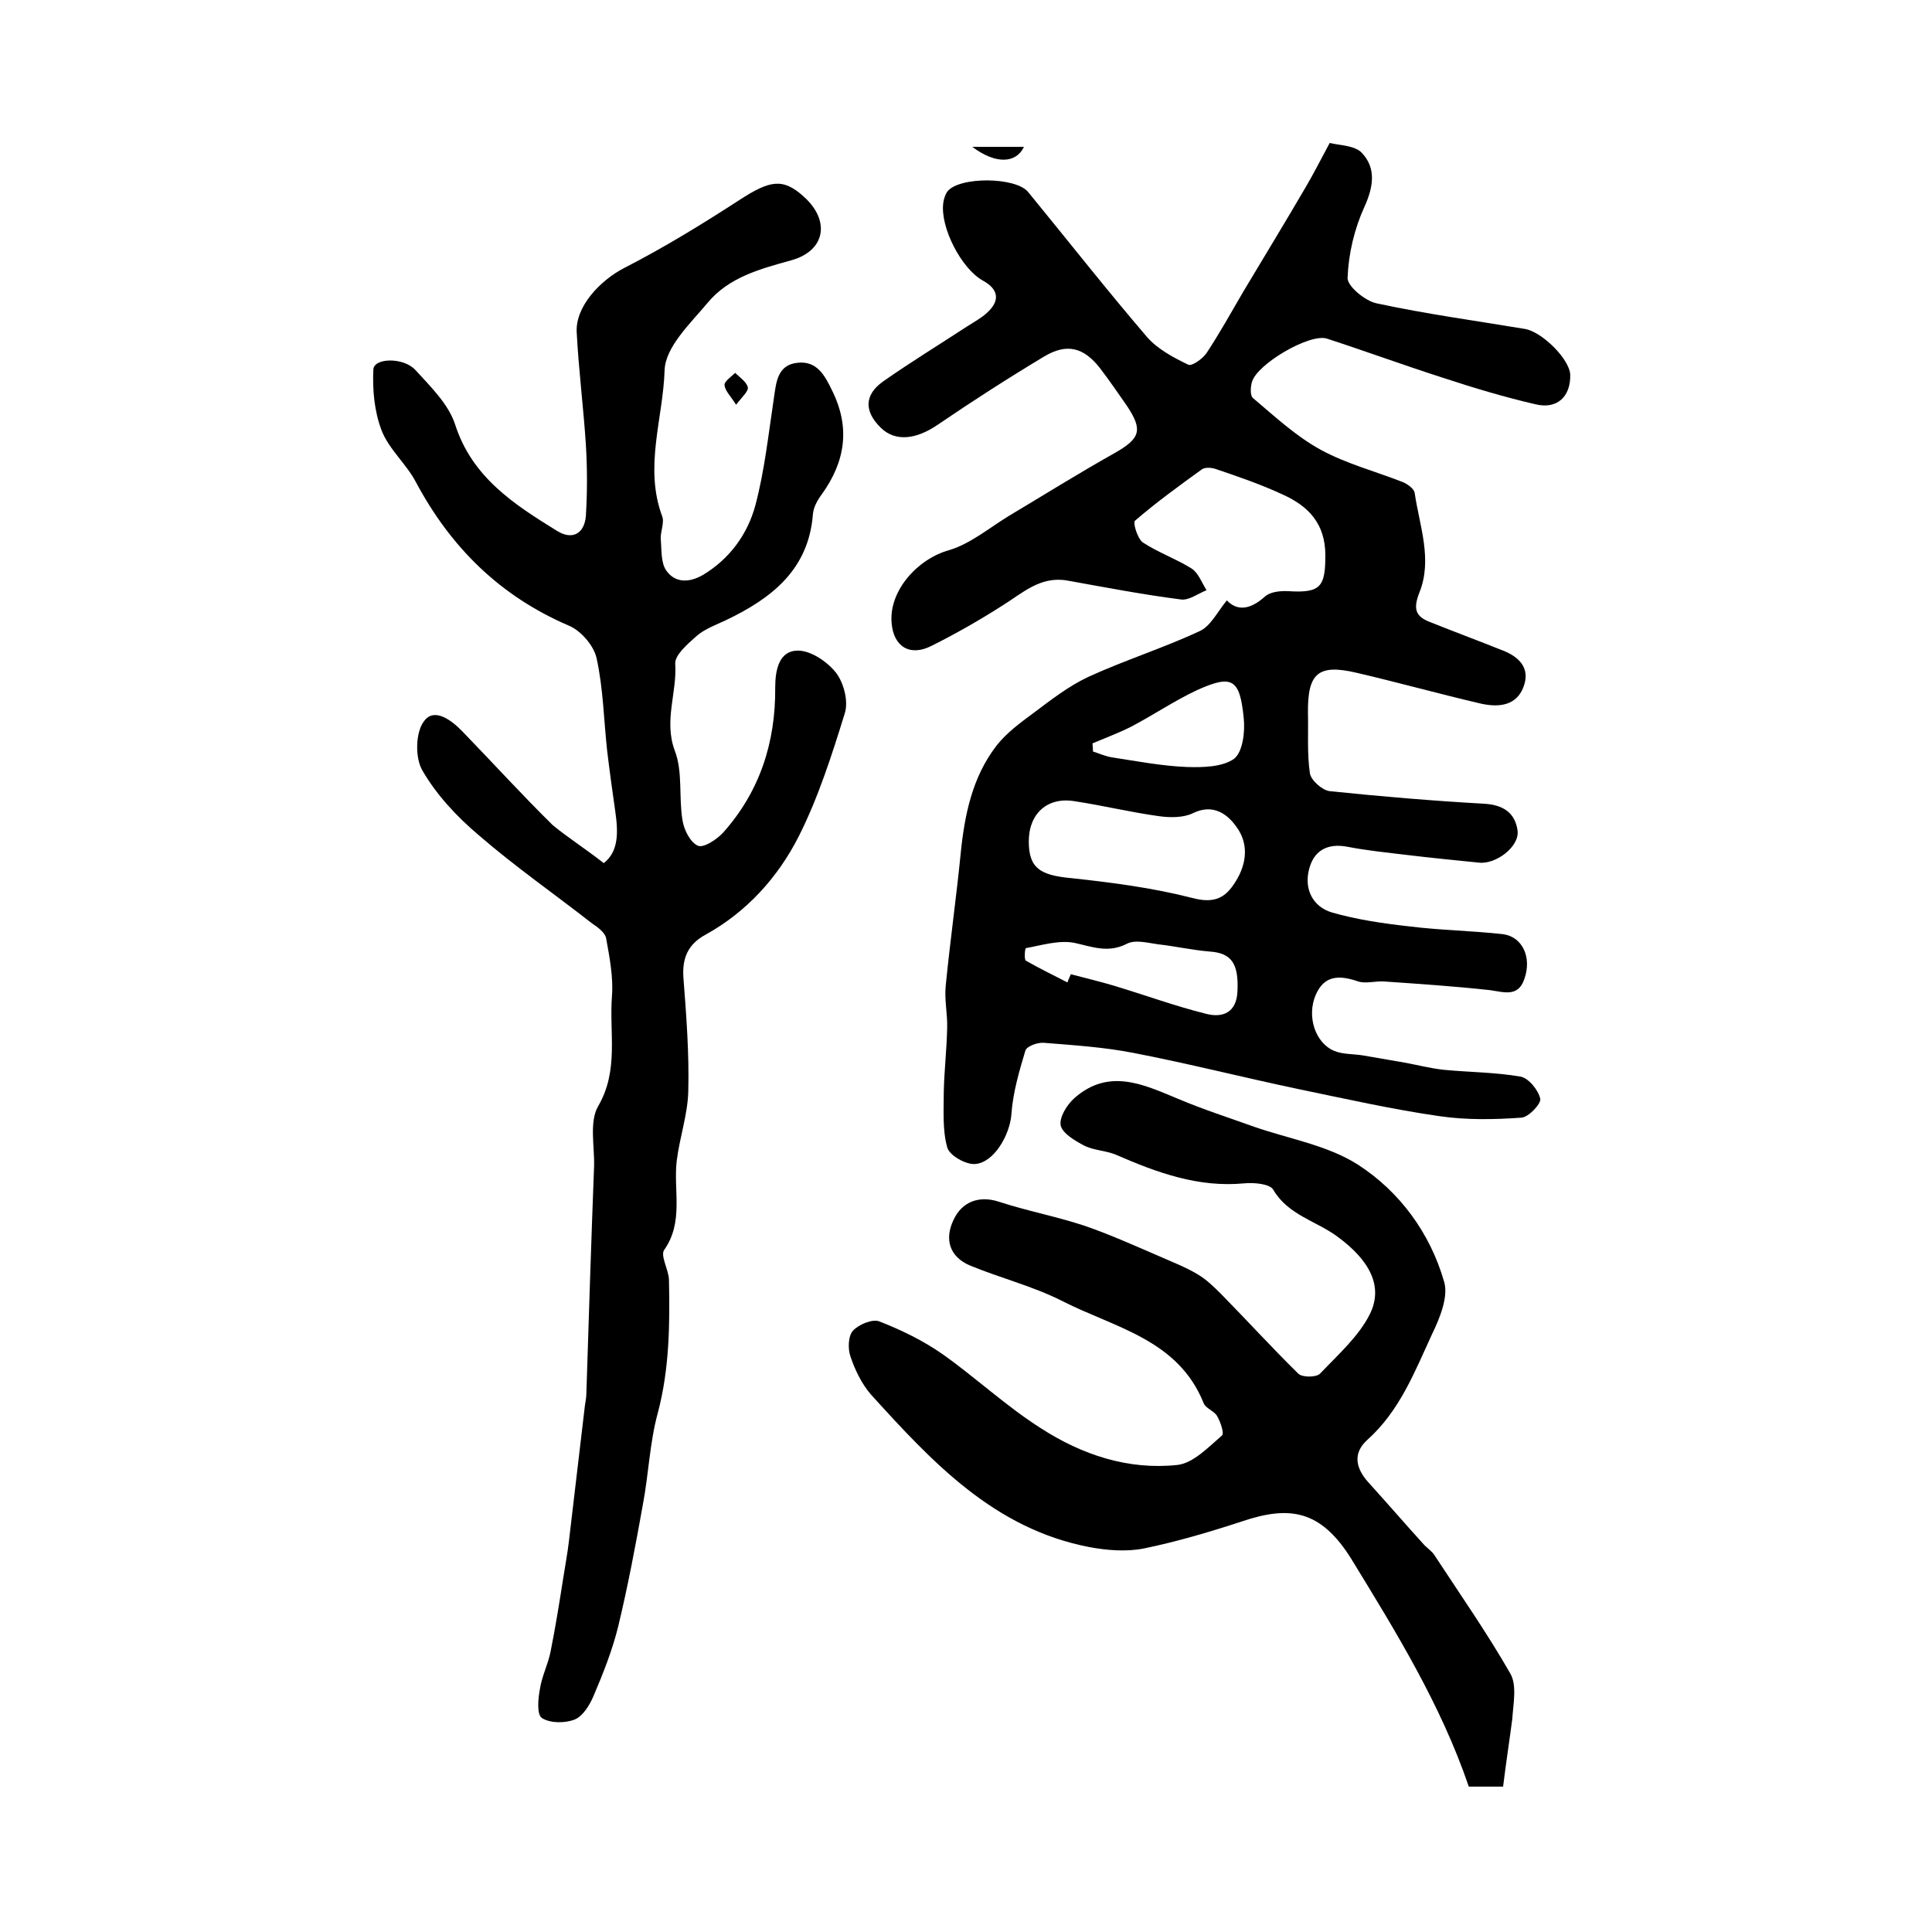 <?xml version="1.0" encoding="utf-8"?>
<!-- Generator: Adobe Illustrator 22.0.0, SVG Export Plug-In . SVG Version: 6.00 Build 0)  -->
<svg version="1.1" id="图层_1" xmlns="http://www.w3.org/2000/svg" xmlns:xlink="http://www.w3.org/1999/xlink" x="0px" y="0px"
	 viewBox="0 0 400 400" style="enable-background:new 0 0 400 400;" xml:space="preserve">
<style type="text/css">
	.st0{fill:#FFFFFF;}
</style>
<g>
	
	<path d="M254,124.3c2.2,2.3,4.9,1.9,7.9-0.8c1.1-1,3.3-1.2,4.9-1.1c6.6,0.4,7.6-0.9,7.6-7.4c0-6.6-3.5-10.2-8.8-12.6
		c-4.5-2.1-9.2-3.7-13.9-5.3c-0.9-0.3-2.2-0.4-2.9,0.1c-4.7,3.4-9.4,6.8-13.8,10.6c-0.5,0.4,0.5,3.7,1.6,4.5
		c3.2,2.1,6.9,3.4,10.1,5.4c1.4,0.9,2.1,2.9,3.1,4.5c-1.8,0.7-3.7,2.2-5.4,1.9c-7.8-1-15.6-2.5-23.4-3.9c-5.6-1-9.3,2.6-13.5,5.2
		c-4.7,3-9.6,5.8-14.6,8.3c-4.5,2.3-7.9,0.2-8.3-4.7c-0.6-6.7,5.4-13.3,11.9-15.1c4.4-1.3,8.3-4.6,12.4-7.1
		c7.2-4.3,14.4-8.8,21.7-12.9c5.5-3.1,6.1-4.8,2.7-9.9c-1.8-2.6-3.6-5.2-5.5-7.7c-3.4-4.4-6.9-5.3-11.6-2.5
		c-7.5,4.5-14.8,9.2-22,14.1c-4.5,3.1-8.8,3.6-11.8,0.7c-3.5-3.4-3.5-6.8,0.4-9.6c5.7-4,11.6-7.6,17.4-11.4c1.4-0.9,2.9-1.7,4.1-2.8
		c2.8-2.5,2.5-4.9-0.8-6.7c-4.5-2.5-8.9-11.1-8.2-16.1c0.1-0.8,0.4-1.7,0.8-2.3c2.4-3.2,14.3-3.1,16.8,0.1c8.2,10,16.2,20.2,24.6,30
		c2.2,2.5,5.4,4.2,8.5,5.7c0.7,0.4,3-1.2,3.8-2.4c2.7-4.1,5.1-8.4,7.6-12.7c4.3-7.2,8.7-14.4,12.9-21.6c1.6-2.7,3-5.5,5-9.2
		c2,0.5,5.3,0.5,6.7,2.1c2.9,3.1,2.4,6.9,0.5,11.1c-2.1,4.6-3.3,9.7-3.5,14.7c-0.1,1.7,3.6,4.8,6,5.3c10.2,2.2,20.5,3.6,30.7,5.3
		c3.6,0.6,9.3,6.3,9.4,9.5c0.1,4.5-2.7,7.2-7.2,6.1c-6.5-1.5-12.8-3.4-19.2-5.5c-8.1-2.6-16-5.5-24-8.1c-3.6-1.1-14.5,5.3-15.5,9
		c-0.3,1-0.4,2.8,0.2,3.3c4.5,3.8,8.9,7.9,14,10.7c5.3,2.9,11.4,4.5,17,6.7c1,0.4,2.4,1.4,2.5,2.3c1,6.8,3.7,13.7,1,20.5
		c-1.3,3.3-1,5,2.2,6.2c5,2,10.1,3.9,15.1,5.9c3.3,1.3,5.6,3.6,4.3,7.3c-1.4,4.1-5.1,4.5-8.8,3.7c-8.6-2-17.2-4.4-25.8-6.4
		c-8-1.9-10.2,0.1-10.1,8.3c0.1,4.2-0.2,8.4,0.4,12.5c0.2,1.4,2.5,3.5,4.1,3.7c10.6,1.1,21.3,2,31.9,2.6c3.9,0.2,6.5,1.8,7,5.6
		c0.4,3.3-4.5,7-8,6.6c-5-0.5-10-1-15-1.6c-4.1-0.5-8.2-0.9-12.3-1.7c-4.3-0.8-7,1-7.9,4.8c-1,4,0.8,7.6,4.7,8.8
		c5.2,1.5,10.7,2.3,16.1,2.9c6.4,0.8,12.9,0.9,19.3,1.6c4.1,0.5,6.1,4.8,4.5,9.3c-1.3,3.8-4.2,2.7-7.1,2.3c-7.3-0.8-14.7-1.3-22-1.8
		c-1.8-0.1-3.7,0.5-5.3,0c-3.8-1.3-7-1.4-8.8,2.8c-1.9,4.4-0.1,10,3.9,11.6c1.7,0.7,3.9,0.6,5.8,0.9c2.9,0.5,5.8,1,8.7,1.5
		c2.7,0.5,5.4,1.2,8.2,1.5c5.3,0.5,10.6,0.5,15.8,1.4c1.7,0.3,3.7,2.8,4.1,4.6c0.2,1-2.4,3.8-3.9,3.9c-5.6,0.4-11.4,0.5-16.9-0.3
		c-9.8-1.4-19.5-3.6-29.2-5.6c-11.4-2.4-22.8-5.3-34.2-7.5c-6.1-1.2-12.4-1.6-18.6-2.1c-1.3-0.1-3.5,0.7-3.8,1.6
		c-1.3,4.3-2.6,8.8-2.9,13.2c-0.3,4.2-3.6,10.1-7.6,10.3c-1.9,0.1-5.3-1.8-5.7-3.5c-1-3.6-0.7-7.7-0.7-11.5
		c0.1-4.4,0.6-8.7,0.7-13.1c0.1-2.9-0.6-5.9-0.3-8.8c0.9-9.2,2.2-18.3,3.1-27.4c0.8-8,2.4-15.8,7.4-22.3c2.1-2.7,5-4.8,7.7-6.8
		c3.6-2.7,7.2-5.5,11.2-7.4c7.6-3.5,15.6-6,23.1-9.5C250.6,129.7,251.9,126.9,254,124.3z M213,174.2c0,5.5,2.3,7,8.7,7.6
		c8.4,0.9,16.9,2,25.1,4.1c4.1,1.1,6.5,0.3,8.5-2.6c2.7-3.8,3.5-8.3,0.7-12.1c-1.9-2.7-4.9-4.9-9.1-2.8c-1.9,0.9-4.6,0.9-6.8,0.6
		c-5.9-0.8-11.6-2.2-17.5-3.1C216.9,164.9,213,168.4,213,174.2z M221,203.4c0.2-0.6,0.5-1.2,0.7-1.7c3,0.8,6,1.5,9,2.4
		c6.3,1.9,12.6,4.2,19,5.8c3.5,0.9,6.3-0.3,6.5-4.6c0.3-5.9-1.3-8-5.8-8.3c-3.6-0.3-7.1-1.1-10.7-1.5c-2.1-0.3-4.7-1-6.4-0.1
		c-3.9,2-7.2,0.6-10.9-0.2c-3.2-0.6-6.7,0.5-10,1.1c-0.2,0-0.4,2.4,0,2.6C215.2,200.5,218.1,201.9,221,203.4z M226.2,153.9
		c0,0.6,0.1,1.2,0.1,1.7c1.3,0.4,2.6,1,3.9,1.2c5.2,0.8,10.4,1.8,15.6,2c3.3,0.1,7.3,0,9.7-1.7c1.8-1.4,2.3-5.6,2-8.4
		c-0.8-8.2-2.4-9.1-9.7-5.8c-4.7,2.2-9.1,5.2-13.7,7.6C231.5,151.8,228.8,152.8,226.2,153.9z"/>
	<path d="M125,178.7c3.1-2.4,3-6.4,2.4-10.6c-0.6-4.2-1.2-8.5-1.7-12.7c-0.7-6.4-0.8-12.9-2.2-19.2c-0.6-2.6-3.3-5.7-5.8-6.7
		c-14.2-6.1-24.4-16.2-31.6-29.7c-2-3.8-5.6-6.8-7.1-10.7c-1.5-3.9-1.9-8.4-1.7-12.6c0.1-2.4,6.2-2.6,8.7,0.1
		c3.1,3.4,6.8,7,8.2,11.2c3.5,11,12.2,16.6,21.1,22.1c3.2,2,5.7,0.6,6-3.1c0.3-4.9,0.3-9.8,0-14.7c-0.5-7.8-1.5-15.5-1.9-23.3
		c-0.3-5.3,4.8-10.7,9.8-13.3c8.2-4.2,16.2-9.1,23.9-14.1c6.3-4.1,9-4.6,13.3-0.7c5.5,4.9,4.6,11.2-2.6,13.2
		c-6.5,1.8-12.9,3.5-17.3,8.8c-3.6,4.3-8.7,9.1-8.9,13.9c-0.3,10-4.3,20.1-0.5,30.3c0.5,1.3-0.4,3.2-0.3,4.7c0.2,2.3,0,5,1.2,6.6
		c1.8,2.5,4.7,2.5,7.6,0.8c5.6-3.4,9.2-8.5,10.8-14.4c1.9-7.2,2.7-14.7,3.8-22c0.5-3.4,0.7-7.1,5-7.5c4-0.4,5.6,2.7,7.1,5.8
		c3.8,7.7,2.7,14.7-2.2,21.5c-0.9,1.2-1.7,2.7-1.8,4.1c-0.9,11.5-8.6,17.4-18,21.9c-2.1,1-4.4,1.8-6.1,3.3c-1.8,1.6-4.5,3.9-4.4,5.7
		c0.4,6-2.4,11.8-0.1,18c1.7,4.4,0.8,9.6,1.6,14.4c0.3,2,1.6,4.6,3.2,5.3c1.2,0.5,3.9-1.3,5.2-2.7c7.6-8.5,10.9-18.7,10.8-30.1
		c0-3.6,0.8-7.6,4.7-7.6c2.7,0,6.1,2.3,7.9,4.6c1.6,2.1,2.6,5.9,1.8,8.4c-2.7,8.7-5.5,17.5-9.6,25.6c-4.3,8.4-10.7,15.5-19.2,20.2
		c-3.7,2-4.9,4.9-4.6,9c0.6,7.8,1.2,15.6,1,23.4c-0.1,4.8-1.8,9.6-2.4,14.5c-0.7,6.1,1.5,12.6-2.6,18.4c-0.8,1.2,0.9,4,1,6.1
		c0.2,9.3,0.1,18.5-2.3,27.6c-1.7,6.2-1.9,12.7-3.1,19c-1.5,8.4-3.1,16.9-5.1,25.2c-1.2,4.9-3.1,9.7-5.1,14.4
		c-0.8,1.9-2.2,4.2-3.9,4.9c-2,0.8-5.1,0.8-6.8-0.3c-1.1-0.7-0.8-4.1-0.4-6.1c0.4-2.6,1.7-5.1,2.2-7.7c1-5,1.8-10,2.6-15.1
		c0.4-2.6,0.9-5.2,1.2-7.8c1.1-9.3,2.2-18.7,3.3-28c0.1-0.8,0.3-1.6,0.3-2.5c0.5-15.7,1-31.4,1.6-47.1c0.1-4.1-1-9.1,0.8-12.3
		c4.4-7.5,2.3-15.2,2.9-22.9c0.3-3.9-0.5-8-1.2-11.9c-0.2-1.2-1.7-2.3-2.9-3.1c-7.8-6.1-16-11.8-23.5-18.3
		c-4.5-3.8-8.7-8.3-11.6-13.3c-1.6-2.6-1.5-8,0.3-10.3c2.1-2.9,5.7-0.2,8,2.2c6.2,6.4,12.2,13,18.6,19.3
		C117.4,173.3,120.9,175.5,125,178.7z"/>
	<path d="M311.2,369.9c-2.9,0-5,0-7.1,0c-5.8-17-15-31.9-24.3-47.1c-6.4-10.3-12.9-11.1-22.7-7.8c-6.7,2.2-13.5,4.2-20.3,5.6
		c-3.6,0.7-7.6,0.4-11.3-0.3c-19.7-3.8-32.5-17.6-45.2-31.6c-1.9-2.2-3.3-5.1-4.2-7.8c-0.6-1.6-0.5-4.3,0.5-5.4
		c1.2-1.3,4.1-2.5,5.5-1.9c4.6,1.8,9.1,4,13.1,6.8c6.9,4.9,13.2,10.8,20.3,15.3c8.5,5.5,18.1,8.7,28.3,7.6c3.3-0.4,6.4-3.7,9.2-6.1
		c0.5-0.4-0.3-2.8-1-4c-0.6-1.1-2.4-1.6-2.8-2.7c-5.3-13.2-18.4-15.6-29.2-21.1c-6.1-3.1-12.9-4.8-19.2-7.4
		c-4.2-1.8-5.3-5.4-3.4-9.4c1.8-3.9,5.4-5.1,9.4-3.8c5.8,1.9,11.7,3,17.5,4.9c5.3,1.8,10.4,4.1,15.5,6.3c2.7,1.2,5.6,2.3,8.1,3.8
		c1.9,1.1,3.5,2.7,5.1,4.3c5.3,5.4,10.4,11,15.8,16.3c0.8,0.8,3.7,0.8,4.5,0c3.7-3.9,8-7.7,10.3-12.3c2.9-5.8-0.1-11.2-6.6-16
		c-4.4-3.3-10.3-4.5-13.4-9.8c-0.7-1.2-4-1.5-6-1.3c-9.5,0.9-18-2.2-26.5-5.9c-2.1-0.9-4.6-0.9-6.6-1.9c-1.9-1-4.5-2.5-4.9-4.2
		c-0.3-1.7,1.3-4.3,2.9-5.7c7.1-6.2,14.2-2.8,21.4,0.2c5.2,2.2,10.5,3.9,15.8,5.8c7.2,2.5,15.1,3.8,21.4,7.8
		c8.7,5.6,15,14.2,17.9,24.3c0.9,3.1-0.9,7.5-2.5,10.8c-3.6,7.8-6.7,15.9-13.4,21.9c-3.1,2.8-2.4,5.9,0.2,8.8
		c3.9,4.3,7.7,8.7,11.6,13c0.7,0.7,1.6,1.3,2.1,2.1c5.3,8.1,10.9,16.1,15.7,24.5c1.4,2.4,0.6,6.3,0.4,9.4
		C312.5,360.5,311.8,365,311.2,369.9z"/>
	<path d="M201.3,30.4c4.4,0,7.5,0,10.7,0C210.4,33.8,206.2,34.1,201.3,30.4z"/>
	<path d="M152.4,83.8c-1.2-1.9-2.3-2.9-2.4-4.1c0-0.8,1.4-1.7,2.2-2.5c0.9,0.9,2.3,1.8,2.6,2.9C155.1,80.9,153.7,82.1,152.4,83.8z"
		/>
	
	
	
</g>
</svg>
